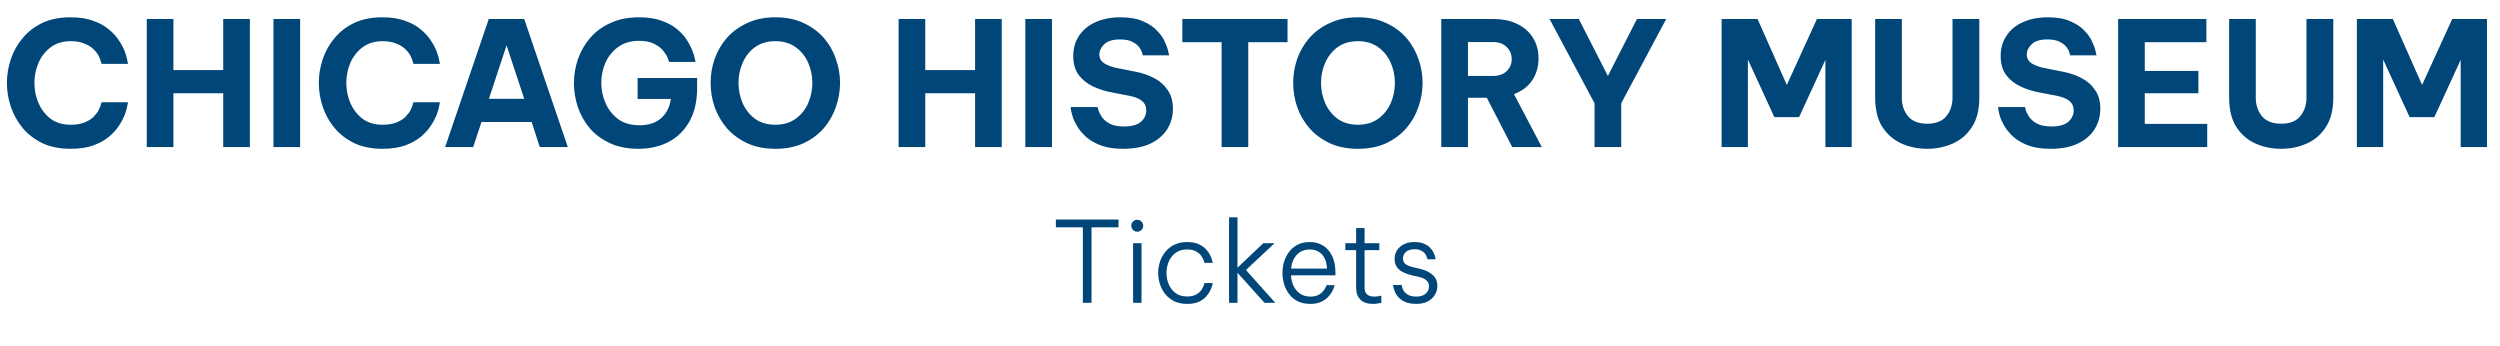 <svg width="289" height="40" viewBox="0 0 289 40" fill="none" xmlns="http://www.w3.org/2000/svg">
<path d="M8.14 17.2C6.913 17.2 5.84 16.987 4.92 16.56C4.013 16.12 3.253 15.54 2.64 14.82C2.027 14.087 1.567 13.267 1.26 12.36C0.953 11.453 0.8 10.527 0.8 9.58C0.8 8.647 0.953 7.727 1.26 6.82C1.567 5.913 2.027 5.1 2.64 4.38C3.253 3.647 4.013 3.067 4.92 2.64C5.84 2.213 6.913 2 8.14 2C9.167 2 10.04 2.133 10.76 2.4C11.493 2.653 12.1 2.987 12.58 3.4C13.073 3.8 13.467 4.233 13.76 4.7C14.067 5.153 14.293 5.587 14.44 6C14.587 6.4 14.68 6.733 14.72 7C14.773 7.253 14.8 7.38 14.8 7.38H11.74C11.74 7.38 11.713 7.293 11.66 7.12C11.62 6.933 11.533 6.713 11.4 6.46C11.267 6.193 11.067 5.933 10.8 5.68C10.547 5.427 10.2 5.213 9.76 5.04C9.333 4.853 8.8 4.76 8.16 4.76C7.24 4.76 6.467 5 5.84 5.48C5.227 5.947 4.76 6.547 4.44 7.28C4.133 8.013 3.98 8.78 3.98 9.58C3.98 10.38 4.133 11.153 4.44 11.9C4.76 12.633 5.227 13.24 5.84 13.72C6.467 14.187 7.24 14.42 8.16 14.42C8.8 14.42 9.333 14.333 9.76 14.16C10.2 13.987 10.547 13.773 10.8 13.52C11.067 13.253 11.267 12.993 11.4 12.74C11.533 12.473 11.62 12.253 11.66 12.08C11.713 11.907 11.74 11.82 11.74 11.82H14.8C14.8 11.82 14.773 11.953 14.72 12.22C14.68 12.473 14.587 12.807 14.44 13.22C14.293 13.62 14.067 14.053 13.76 14.52C13.467 14.973 13.073 15.407 12.58 15.82C12.1 16.22 11.493 16.553 10.76 16.82C10.04 17.073 9.167 17.2 8.14 17.2ZM16.965 17V2.2H20.046V8.1H25.805V2.2H28.886V17H25.805V10.78H20.046V17H16.965ZM31.614 17V2.2H34.694V17H31.614ZM44.195 17.2C42.968 17.2 41.895 16.987 40.975 16.56C40.068 16.12 39.308 15.54 38.695 14.82C38.081 14.087 37.621 13.267 37.315 12.36C37.008 11.453 36.855 10.527 36.855 9.58C36.855 8.647 37.008 7.727 37.315 6.82C37.621 5.913 38.081 5.1 38.695 4.38C39.308 3.647 40.068 3.067 40.975 2.64C41.895 2.213 42.968 2 44.195 2C45.221 2 46.095 2.133 46.815 2.4C47.548 2.653 48.155 2.987 48.635 3.4C49.128 3.8 49.521 4.233 49.815 4.7C50.121 5.153 50.348 5.587 50.495 6C50.641 6.4 50.735 6.733 50.775 7C50.828 7.253 50.855 7.38 50.855 7.38H47.795C47.795 7.38 47.768 7.293 47.715 7.12C47.675 6.933 47.588 6.713 47.455 6.46C47.321 6.193 47.121 5.933 46.855 5.68C46.601 5.427 46.255 5.213 45.815 5.04C45.388 4.853 44.855 4.76 44.215 4.76C43.295 4.76 42.521 5 41.895 5.48C41.281 5.947 40.815 6.547 40.495 7.28C40.188 8.013 40.035 8.78 40.035 9.58C40.035 10.38 40.188 11.153 40.495 11.9C40.815 12.633 41.281 13.24 41.895 13.72C42.521 14.187 43.295 14.42 44.215 14.42C44.855 14.42 45.388 14.333 45.815 14.16C46.255 13.987 46.601 13.773 46.855 13.52C47.121 13.253 47.321 12.993 47.455 12.74C47.588 12.473 47.675 12.253 47.715 12.08C47.768 11.907 47.795 11.82 47.795 11.82H50.855C50.855 11.82 50.828 11.953 50.775 12.22C50.735 12.473 50.641 12.807 50.495 13.22C50.348 13.62 50.121 14.053 49.815 14.52C49.521 14.973 49.128 15.407 48.635 15.82C48.155 16.22 47.548 16.553 46.815 16.82C46.095 17.073 45.221 17.2 44.195 17.2ZM51.459 17L56.499 2.2H60.599L65.639 17H62.399L61.459 14.1H55.659L54.699 17H51.459ZM56.519 11.42H60.599L58.559 5.24L56.519 11.42ZM73.787 17.2C72.547 17.2 71.46 16.987 70.527 16.56C69.594 16.133 68.814 15.56 68.187 14.84C67.573 14.107 67.114 13.293 66.807 12.4C66.5 11.493 66.347 10.567 66.347 9.62C66.347 8.673 66.5 7.747 66.807 6.84C67.127 5.933 67.594 5.12 68.207 4.4C68.834 3.667 69.62 3.087 70.567 2.66C71.513 2.22 72.62 2 73.887 2C74.874 2 75.72 2.127 76.427 2.38C77.147 2.62 77.747 2.94 78.227 3.34C78.707 3.727 79.087 4.14 79.367 4.58C79.66 5.02 79.88 5.44 80.027 5.84C80.187 6.227 80.287 6.547 80.327 6.8C80.38 7.04 80.407 7.16 80.407 7.16H77.347C77.347 7.16 77.307 7.04 77.227 6.8C77.147 6.56 76.987 6.28 76.747 5.96C76.507 5.627 76.153 5.34 75.687 5.1C75.234 4.847 74.633 4.72 73.887 4.72C72.913 4.72 72.1 4.96 71.447 5.44C70.807 5.907 70.32 6.513 69.987 7.26C69.667 7.993 69.507 8.76 69.507 9.56C69.507 10.387 69.674 11.18 70.007 11.94C70.34 12.687 70.827 13.3 71.467 13.78C72.12 14.247 72.933 14.48 73.907 14.48C74.974 14.48 75.814 14.207 76.427 13.66C77.053 13.113 77.427 12.373 77.547 11.44H73.707V9.02H80.587V10.16C80.587 11.707 80.287 13.007 79.687 14.06C79.1 15.1 78.293 15.887 77.267 16.42C76.254 16.94 75.094 17.2 73.787 17.2ZM89.628 17.2C88.401 17.2 87.321 16.987 86.388 16.56C85.454 16.12 84.668 15.54 84.028 14.82C83.401 14.087 82.928 13.267 82.608 12.36C82.301 11.453 82.148 10.527 82.148 9.58C82.148 8.633 82.301 7.713 82.608 6.82C82.928 5.913 83.401 5.1 84.028 4.38C84.668 3.66 85.454 3.087 86.388 2.66C87.321 2.22 88.401 2 89.628 2C90.868 2 91.954 2.22 92.888 2.66C93.821 3.087 94.601 3.66 95.228 4.38C95.854 5.1 96.321 5.913 96.628 6.82C96.948 7.713 97.108 8.633 97.108 9.58C97.108 10.527 96.948 11.453 96.628 12.36C96.321 13.267 95.854 14.087 95.228 14.82C94.601 15.54 93.821 16.12 92.888 16.56C91.954 16.987 90.868 17.2 89.628 17.2ZM89.628 14.42C90.561 14.42 91.348 14.187 91.988 13.72C92.628 13.253 93.108 12.653 93.428 11.92C93.748 11.173 93.908 10.393 93.908 9.58C93.908 8.767 93.748 7.993 93.428 7.26C93.108 6.527 92.628 5.927 91.988 5.46C91.348 4.993 90.561 4.76 89.628 4.76C88.694 4.76 87.908 4.993 87.268 5.46C86.641 5.927 86.168 6.527 85.848 7.26C85.528 7.993 85.368 8.767 85.368 9.58C85.368 10.393 85.528 11.173 85.848 11.92C86.168 12.653 86.641 13.253 87.268 13.72C87.908 14.187 88.694 14.42 89.628 14.42ZM103.88 17V2.2H106.96V8.1H112.72V2.2H115.8V17H112.72V10.78H106.96V17H103.88ZM118.528 17V2.2H121.608V17H118.528ZM129.849 17.2C128.889 17.2 128.069 17.087 127.389 16.86C126.722 16.62 126.162 16.32 125.709 15.96C125.269 15.587 124.915 15.2 124.649 14.8C124.382 14.387 124.182 14 124.049 13.64C123.929 13.267 123.849 12.967 123.809 12.74C123.782 12.5 123.769 12.38 123.769 12.38H126.889C126.889 12.38 126.915 12.493 126.969 12.72C127.035 12.947 127.169 13.213 127.369 13.52C127.569 13.813 127.875 14.073 128.289 14.3C128.702 14.513 129.262 14.62 129.969 14.62C130.835 14.62 131.475 14.44 131.889 14.08C132.302 13.707 132.509 13.267 132.509 12.76C132.509 12.307 132.349 11.947 132.029 11.68C131.722 11.413 131.242 11.213 130.589 11.08L128.609 10.7C127.809 10.553 127.062 10.32 126.369 10C125.689 9.68 125.135 9.24 124.709 8.68C124.282 8.107 124.069 7.373 124.069 6.48C124.069 5.573 124.295 4.787 124.749 4.12C125.202 3.44 125.835 2.92 126.649 2.56C127.475 2.187 128.442 2 129.549 2C130.589 2 131.449 2.153 132.129 2.46C132.822 2.753 133.369 3.12 133.769 3.56C134.182 3.987 134.482 4.42 134.669 4.86C134.869 5.3 134.995 5.667 135.049 5.96C135.115 6.253 135.149 6.4 135.149 6.4H132.109C132.109 6.4 132.082 6.307 132.029 6.12C131.989 5.933 131.882 5.72 131.709 5.48C131.535 5.24 131.269 5.027 130.909 4.84C130.562 4.653 130.082 4.56 129.469 4.56C128.629 4.56 128.022 4.747 127.649 5.12C127.275 5.48 127.089 5.873 127.089 6.3C127.089 6.74 127.275 7.08 127.649 7.32C128.022 7.56 128.509 7.74 129.109 7.86L131.209 8.28C132.009 8.427 132.742 8.673 133.409 9.02C134.075 9.367 134.602 9.833 134.989 10.42C135.389 10.993 135.589 11.707 135.589 12.56C135.589 13.44 135.369 14.233 134.929 14.94C134.489 15.633 133.842 16.187 132.989 16.6C132.135 17 131.089 17.2 129.849 17.2ZM141.218 17V4.88H136.678V2.2H148.838V4.88H144.298V17H141.218ZM156.971 17.2C155.745 17.2 154.665 16.987 153.731 16.56C152.798 16.12 152.011 15.54 151.371 14.82C150.745 14.087 150.271 13.267 149.951 12.36C149.645 11.453 149.491 10.527 149.491 9.58C149.491 8.633 149.645 7.713 149.951 6.82C150.271 5.913 150.745 5.1 151.371 4.38C152.011 3.66 152.798 3.087 153.731 2.66C154.665 2.22 155.745 2 156.971 2C158.211 2 159.298 2.22 160.231 2.66C161.165 3.087 161.945 3.66 162.571 4.38C163.198 5.1 163.665 5.913 163.971 6.82C164.291 7.713 164.451 8.633 164.451 9.58C164.451 10.527 164.291 11.453 163.971 12.36C163.665 13.267 163.198 14.087 162.571 14.82C161.945 15.54 161.165 16.12 160.231 16.56C159.298 16.987 158.211 17.2 156.971 17.2ZM156.971 14.42C157.905 14.42 158.691 14.187 159.331 13.72C159.971 13.253 160.451 12.653 160.771 11.92C161.091 11.173 161.251 10.393 161.251 9.58C161.251 8.767 161.091 7.993 160.771 7.26C160.451 6.527 159.971 5.927 159.331 5.46C158.691 4.993 157.905 4.76 156.971 4.76C156.038 4.76 155.251 4.993 154.611 5.46C153.985 5.927 153.511 6.527 153.191 7.26C152.871 7.993 152.711 8.767 152.711 9.58C152.711 10.393 152.871 11.173 153.191 11.92C153.511 12.653 153.985 13.253 154.611 13.72C155.251 14.187 156.038 14.42 156.971 14.42ZM166.614 17V2.2H172.614C173.707 2.2 174.641 2.393 175.414 2.78C176.201 3.167 176.801 3.7 177.214 4.38C177.641 5.06 177.854 5.847 177.854 6.74C177.854 7.713 177.607 8.567 177.114 9.3C176.621 10.02 175.921 10.547 175.014 10.88L178.234 17H174.814L171.874 11.3H169.694V17H166.614ZM172.574 4.86H169.694V8.78H172.574C173.254 8.78 173.787 8.593 174.174 8.22C174.561 7.847 174.754 7.387 174.754 6.84C174.754 6.28 174.561 5.813 174.174 5.44C173.787 5.053 173.254 4.86 172.574 4.86ZM184.331 17V11.94L179.131 2.2H182.511L185.871 8.78L189.231 2.2H192.611L187.411 11.94V17H184.331ZM199.016 17V2.2H203.176L206.556 9.82L210.036 2.2H214.056V17H211.016V6.92L207.976 13.54H205.116L202.056 6.88V17H199.016ZM222.79 17.2C221.71 17.2 220.71 16.993 219.79 16.58C218.883 16.167 218.15 15.527 217.59 14.66C217.043 13.793 216.77 12.667 216.77 11.28V2.2H219.85V11.28C219.85 12.133 220.09 12.853 220.57 13.44C221.05 14.013 221.79 14.3 222.79 14.3C223.79 14.3 224.523 14.013 224.99 13.44C225.47 12.853 225.71 12.133 225.71 11.28V2.2H228.81V11.28C228.81 12.667 228.53 13.793 227.97 14.66C227.423 15.527 226.69 16.167 225.77 16.58C224.85 16.993 223.857 17.2 222.79 17.2ZM237.056 17.2C236.096 17.2 235.276 17.087 234.596 16.86C233.929 16.62 233.369 16.32 232.916 15.96C232.476 15.587 232.122 15.2 231.856 14.8C231.589 14.387 231.389 14 231.256 13.64C231.136 13.267 231.056 12.967 231.016 12.74C230.989 12.5 230.976 12.38 230.976 12.38H234.096C234.096 12.38 234.122 12.493 234.176 12.72C234.242 12.947 234.376 13.213 234.576 13.52C234.776 13.813 235.082 14.073 235.496 14.3C235.909 14.513 236.469 14.62 237.176 14.62C238.042 14.62 238.682 14.44 239.096 14.08C239.509 13.707 239.716 13.267 239.716 12.76C239.716 12.307 239.556 11.947 239.236 11.68C238.929 11.413 238.449 11.213 237.796 11.08L235.816 10.7C235.016 10.553 234.269 10.32 233.576 10C232.896 9.68 232.342 9.24 231.916 8.68C231.489 8.107 231.276 7.373 231.276 6.48C231.276 5.573 231.502 4.787 231.956 4.12C232.409 3.44 233.042 2.92 233.856 2.56C234.682 2.187 235.649 2 236.756 2C237.796 2 238.656 2.153 239.336 2.46C240.029 2.753 240.576 3.12 240.976 3.56C241.389 3.987 241.689 4.42 241.876 4.86C242.076 5.3 242.202 5.667 242.256 5.96C242.322 6.253 242.356 6.4 242.356 6.4H239.316C239.316 6.4 239.289 6.307 239.236 6.12C239.196 5.933 239.089 5.72 238.916 5.48C238.742 5.24 238.476 5.027 238.116 4.84C237.769 4.653 237.289 4.56 236.676 4.56C235.836 4.56 235.229 4.747 234.856 5.12C234.482 5.48 234.296 5.873 234.296 6.3C234.296 6.74 234.482 7.08 234.856 7.32C235.229 7.56 235.716 7.74 236.316 7.86L238.416 8.28C239.216 8.427 239.949 8.673 240.616 9.02C241.282 9.367 241.809 9.833 242.196 10.42C242.596 10.993 242.796 11.707 242.796 12.56C242.796 13.44 242.576 14.233 242.136 14.94C241.696 15.633 241.049 16.187 240.196 16.6C239.342 17 238.296 17.2 237.056 17.2ZM244.856 17V2.2H255.056V4.88H247.936V8.2H254.136V10.78H247.936V14.32H255.156V17H244.856ZM263.708 17.2C262.628 17.2 261.628 16.993 260.708 16.58C259.801 16.167 259.068 15.527 258.508 14.66C257.961 13.793 257.688 12.667 257.688 11.28V2.2H260.768V11.28C260.768 12.133 261.008 12.853 261.488 13.44C261.968 14.013 262.708 14.3 263.708 14.3C264.708 14.3 265.441 14.013 265.908 13.44C266.388 12.853 266.628 12.133 266.628 11.28V2.2H269.728V11.28C269.728 12.667 269.448 13.793 268.888 14.66C268.341 15.527 267.608 16.167 266.688 16.58C265.768 16.993 264.775 17.2 263.708 17.2ZM272.454 17V2.2H276.614L279.994 9.82L283.474 2.2H287.494V17H284.454V6.92L281.414 13.54H278.554L275.494 6.88V17H272.454Z" fill="#004679"/>
<path d="M125.179 35V26.277H122.059V25.38H129.3V26.277H126.18V35H125.179ZM131.466 26.784C131.266 26.784 131.102 26.715 130.972 26.576C130.842 26.437 130.777 26.277 130.777 26.095C130.777 25.904 130.842 25.744 130.972 25.614C131.102 25.475 131.266 25.406 131.466 25.406C131.656 25.406 131.817 25.475 131.947 25.614C132.085 25.744 132.155 25.904 132.155 26.095C132.155 26.286 132.085 26.45 131.947 26.589C131.817 26.719 131.656 26.784 131.466 26.784ZM130.985 35V28.11H131.96V35H130.985ZM137.225 35.13C136.67 35.13 136.181 35.03 135.756 34.831C135.34 34.623 134.993 34.35 134.716 34.012C134.439 33.665 134.231 33.28 134.092 32.855C133.953 32.43 133.884 31.997 133.884 31.555C133.884 31.113 133.953 30.68 134.092 30.255C134.231 29.83 134.439 29.449 134.716 29.111C134.993 28.764 135.34 28.491 135.756 28.292C136.172 28.084 136.662 27.98 137.225 27.98C137.762 27.98 138.209 28.062 138.564 28.227C138.919 28.383 139.205 28.582 139.422 28.825C139.639 29.059 139.803 29.297 139.916 29.54C140.029 29.783 140.102 29.986 140.137 30.151C140.172 30.307 140.189 30.385 140.189 30.385H139.24C139.24 30.385 139.214 30.307 139.162 30.151C139.119 29.995 139.028 29.817 138.889 29.618C138.759 29.41 138.56 29.228 138.291 29.072C138.022 28.916 137.667 28.838 137.225 28.838C136.696 28.838 136.254 28.968 135.899 29.228C135.552 29.488 135.288 29.826 135.106 30.242C134.933 30.649 134.846 31.087 134.846 31.555C134.846 32.014 134.933 32.452 135.106 32.868C135.288 33.284 135.552 33.622 135.899 33.882C136.254 34.142 136.696 34.272 137.225 34.272C137.667 34.272 138.022 34.194 138.291 34.038C138.56 33.882 138.759 33.704 138.889 33.505C139.028 33.297 139.119 33.115 139.162 32.959C139.214 32.803 139.24 32.725 139.24 32.725H140.189C140.189 32.725 140.172 32.807 140.137 32.972C140.102 33.128 140.029 33.327 139.916 33.57C139.803 33.804 139.639 34.042 139.422 34.285C139.205 34.528 138.919 34.731 138.564 34.896C138.209 35.052 137.762 35.13 137.225 35.13ZM142.079 35V25.12H143.054V30.944L146.044 28.11H147.344L144.029 31.217L147.422 35H146.174L143.054 31.529V35H142.079ZM151.466 35.13C150.912 35.13 150.431 35.03 150.023 34.831C149.616 34.623 149.282 34.346 149.022 33.999C148.762 33.652 148.567 33.267 148.437 32.842C148.316 32.417 148.255 31.988 148.255 31.555C148.255 31.122 148.316 30.693 148.437 30.268C148.567 29.843 148.762 29.458 149.022 29.111C149.282 28.764 149.607 28.491 149.997 28.292C150.396 28.084 150.868 27.98 151.414 27.98C151.986 27.98 152.493 28.114 152.935 28.383C153.386 28.652 153.737 29.05 153.988 29.579C154.248 30.099 154.378 30.753 154.378 31.542V31.828H149.243C149.261 32.27 149.356 32.677 149.529 33.05C149.711 33.423 149.963 33.722 150.283 33.947C150.613 34.172 151.007 34.285 151.466 34.285C151.848 34.285 152.164 34.22 152.415 34.09C152.667 33.951 152.857 33.795 152.987 33.622C153.126 33.44 153.221 33.284 153.273 33.154C153.334 33.024 153.364 32.959 153.364 32.959H154.287C154.287 32.959 154.266 33.033 154.222 33.18C154.179 33.319 154.101 33.496 153.988 33.713C153.876 33.93 153.711 34.146 153.494 34.363C153.286 34.58 153.018 34.762 152.688 34.909C152.359 35.056 151.952 35.13 151.466 35.13ZM149.256 31.048H153.403C153.377 30.519 153.269 30.095 153.078 29.774C152.896 29.445 152.658 29.206 152.363 29.059C152.069 28.912 151.752 28.838 151.414 28.838C150.799 28.838 150.301 29.042 149.919 29.449C149.538 29.848 149.317 30.381 149.256 31.048ZM158.72 35.13C158.079 35.13 157.593 34.965 157.264 34.636C156.935 34.307 156.77 33.843 156.77 33.245V28.916H155.522V28.11H156.77V26.368H157.745V28.11H159.448V28.916H157.745V33.245C157.745 33.938 158.118 34.285 158.863 34.285C159.054 34.285 159.236 34.268 159.409 34.233C159.591 34.198 159.682 34.181 159.682 34.181V35.013C159.682 35.013 159.582 35.03 159.383 35.065C159.192 35.108 158.971 35.13 158.72 35.13ZM163.739 35.13C163.219 35.13 162.79 35.056 162.452 34.909C162.123 34.762 161.858 34.58 161.659 34.363C161.468 34.146 161.33 33.93 161.243 33.713C161.156 33.496 161.1 33.314 161.074 33.167C161.048 33.02 161.035 32.946 161.035 32.946H162.036C162.036 32.946 162.049 33.015 162.075 33.154C162.101 33.284 162.166 33.44 162.27 33.622C162.383 33.795 162.556 33.951 162.79 34.09C163.024 34.22 163.345 34.285 163.752 34.285C164.194 34.285 164.545 34.172 164.805 33.947C165.065 33.722 165.195 33.444 165.195 33.115C165.195 32.803 165.087 32.56 164.87 32.387C164.662 32.214 164.38 32.088 164.025 32.01L163.115 31.802C162.768 31.715 162.452 31.598 162.166 31.451C161.88 31.304 161.65 31.109 161.477 30.866C161.304 30.615 161.217 30.307 161.217 29.943C161.217 29.362 161.429 28.89 161.854 28.526C162.279 28.162 162.833 27.98 163.518 27.98C163.977 27.98 164.354 28.049 164.649 28.188C164.952 28.318 165.191 28.483 165.364 28.682C165.546 28.881 165.676 29.081 165.754 29.28C165.841 29.471 165.897 29.635 165.923 29.774C165.949 29.904 165.962 29.969 165.962 29.969H165.013C165.013 29.969 164.996 29.913 164.961 29.8C164.935 29.679 164.874 29.544 164.779 29.397C164.692 29.241 164.545 29.107 164.337 28.994C164.138 28.873 163.865 28.812 163.518 28.812C163.067 28.812 162.729 28.92 162.504 29.137C162.287 29.354 162.179 29.601 162.179 29.878C162.179 30.147 162.274 30.359 162.465 30.515C162.664 30.671 162.933 30.788 163.271 30.866L164.194 31.087C164.775 31.226 165.247 31.455 165.611 31.776C165.975 32.088 166.157 32.521 166.157 33.076C166.157 33.449 166.057 33.791 165.858 34.103C165.667 34.415 165.39 34.666 165.026 34.857C164.671 35.039 164.242 35.13 163.739 35.13Z" fill="#004679"/>
</svg>

